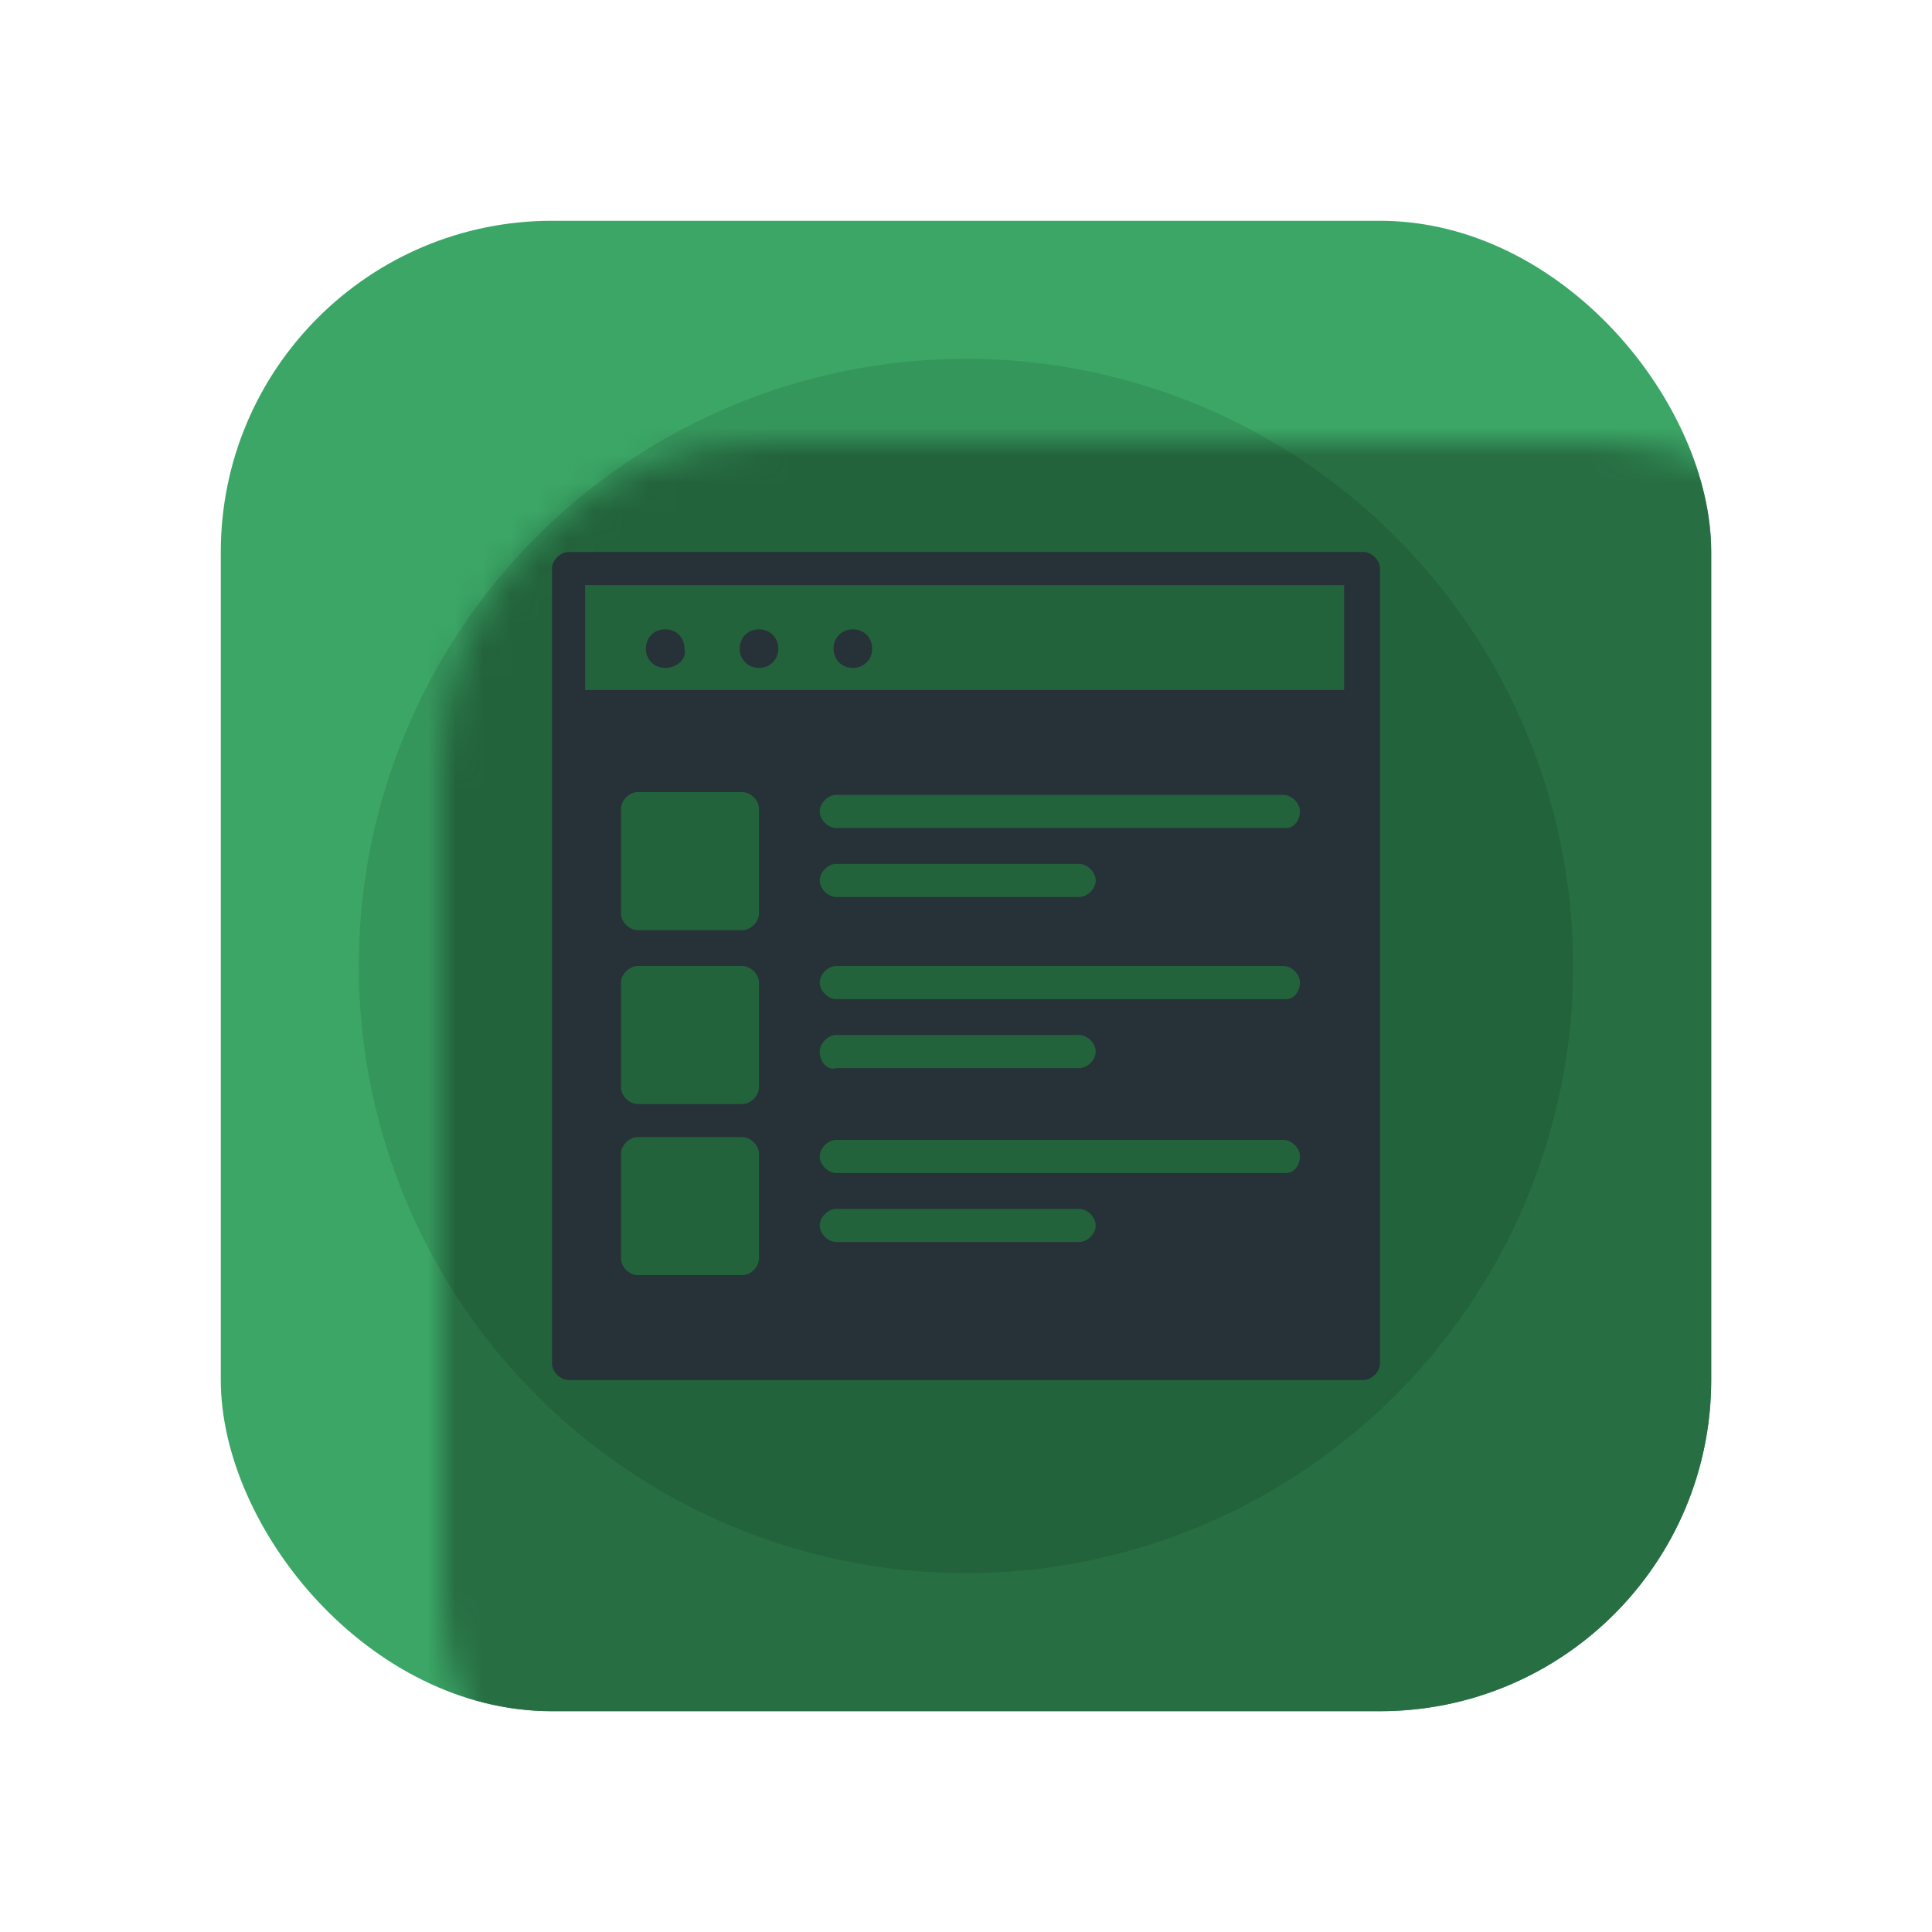 <svg xmlns="http://www.w3.org/2000/svg" width="70" height="70" viewBox="0 0 70 70" style="width: 100%; height: 100%;"><desc>Made with illustrio</desc>
  
<defs fill="none" stroke="none"><linearGradient x1="1" y1="0" x2="1" y2="1" id="linearGradientSivjigit5c80y"><stop offset="0%" stop-color="#000000"></stop><stop offset="100%" stop-color="#ffffff"></stop></linearGradient><mask id="maskSivjigit5c815"><rect x="8" y="8" width="54" height="54" rx="12" ry="12" fill="url('#linearGradientSivjigit5c80y')"></rect></mask></defs><g class="background"><rect x="8" y="8" width="54" height="54" rx="12" ry="12" class="main-fill"></rect><rect x="8" y="8" width="54" height="54" rx="12" ry="12" mask="url('#maskSivjigit5c815')" class="main-fill--darken"></rect><circle cx="50%" cy="50%" r="22px" fill="#000000" style="fill-opacity: 0.1;"></circle></g><g class="content"><g class="base"><g fill="none" fill-rule="evenodd" stroke="none" class="secondary-fill">
    
    
  </g><g fill="none" transform="translate(20 20)" stroke="none" class="secondary-fill">
      <path d="M4.1 4.2C3.7 4.2 3.4 3.9 3.4 3.5 3.4 3.1 3.7 2.8 4.1 2.8 4.5 2.8 4.8 3.1 4.8 3.5 4.9 3.9 4.5 4.2 4.1 4.2L4.1 4.2zM7.5 4.2C7.1 4.2 6.8 3.9 6.8 3.5 6.8 3.1 7.1 2.8 7.5 2.8 7.9 2.8 8.2 3.1 8.2 3.5 8.2 3.9 7.9 4.2 7.5 4.2L7.5 4.2zM10.9 4.2C10.5 4.2 10.2 3.9 10.2 3.5 10.2 3.1 10.5 2.8 10.9 2.8 11.3 2.8 11.6 3.1 11.6 3.5 11.6 3.9 11.3 4.2 10.9 4.2L10.9 4.2z" fill="none" stroke="none" class="secondary-fill"></path>
      <path d="M30,0.6 C30,0.3 29.7,0 29.4,0 L0.6,0 C0.3,0 0,0.3 0,0.6 L0,29.4 C0,29.7 0.3,30 0.6,30 L29.4,30 C29.7,30 30,29.7 30,29.4 L30,0.6 L30,0.6 Z M7.5,25.6 C7.5,25.9 7.2,26.2 6.9,26.2 L3.1,26.2 C2.8,26.2 2.5,25.9 2.5,25.6 L2.5,21.8 C2.5,21.5 2.8,21.2 3.1,21.2 L6.9,21.2 C7.2,21.2 7.5,21.5 7.5,21.8 L7.5,25.6 L7.5,25.6 Z M7.5,19.4 C7.5,19.7 7.2,20 6.9,20 L3.1,20 C2.8,20 2.5,19.7 2.5,19.4 L2.5,15.6 C2.5,15.3 2.8,15 3.1,15 L6.9,15 C7.2,15 7.5,15.3 7.5,15.6 L7.5,19.4 L7.5,19.4 Z M7.5,13.1 C7.5,13.4 7.2,13.7 6.9,13.7 L3.1,13.7 C2.8,13.7 2.5,13.4 2.5,13.1 L2.5,9.3 C2.5,9 2.8,8.7 3.1,8.7 L6.9,8.7 C7.2,8.7 7.5,9 7.5,9.3 L7.5,13.1 L7.5,13.1 Z M19.1,25 L10.3,25 C10,25 9.7,24.7 9.7,24.4 C9.7,24.1 10,23.8 10.3,23.8 L19.1,23.8 C19.4,23.8 19.7,24.1 19.7,24.4 C19.7,24.7 19.4,25 19.1,25 L19.1,25 Z M26.6,22.5 L10.3,22.5 C10,22.5 9.7,22.2 9.7,21.9 C9.7,21.6 10,21.3 10.3,21.3 L26.5,21.3 C26.8,21.3 27.1,21.6 27.1,21.9 C27.1,22.2 26.9,22.5 26.6,22.5 L26.6,22.5 Z M9.7,18.1 C9.7,17.8 10,17.5 10.3,17.5 L19.1,17.5 C19.4,17.5 19.7,17.8 19.7,18.1 C19.7,18.4 19.4,18.7 19.1,18.7 L10.3,18.7 C10,18.8 9.7,18.5 9.7,18.1 L9.7,18.1 Z M26.6,16.2 L10.3,16.2 C10,16.2 9.7,15.9 9.7,15.6 C9.7,15.3 10,15 10.3,15 L26.5,15 C26.8,15 27.1,15.3 27.1,15.6 C27.1,15.9 26.9,16.2 26.6,16.2 L26.6,16.2 Z M9.7,11.9 C9.7,11.6 10,11.3 10.3,11.3 L19.1,11.3 C19.4,11.3 19.7,11.6 19.7,11.9 C19.7,12.2 19.4,12.5 19.1,12.5 L10.3,12.5 C10,12.5 9.7,12.2 9.7,11.9 L9.7,11.9 Z M26.6,10 L10.3,10 C10,10 9.7,9.7 9.7,9.4 C9.7,9.1 10,8.8 10.3,8.8 L26.5,8.8 C26.8,8.8 27.1,9.1 27.1,9.4 C27.1,9.7 26.9,10 26.6,10 L26.6,10 Z M28.8,5 L1.2,5 L1.2,1.2 L28.7,1.2 L28.7,5 L28.8,5 Z" fill="none" stroke="none" class="secondary-fill"></path>
    </g></g></g><style>
          .main-fill {fill: #3ba666;}
          .main-stroke {stroke: #3ba666;}
          .secondary-fill {fill: #263238;}
          .secondary-stroke {stroke: #263238;}

          .main-fill--darken {fill: #276e43;}
          .main-stroke--darken {stroke: #276e43;}
          .secondary-fill--darken {fill: #07090a;}
          .secondary-stroke--darken {stroke: #07090a;}

          .main-fill--darkener {fill: #1a482c;}
          .main-stroke--darkener {stroke: #1a482c;}
          .secondary-fill--darkener {fill: #000000;}
          .secondary-stroke--darkener {stroke: #000000;}
        </style></svg>